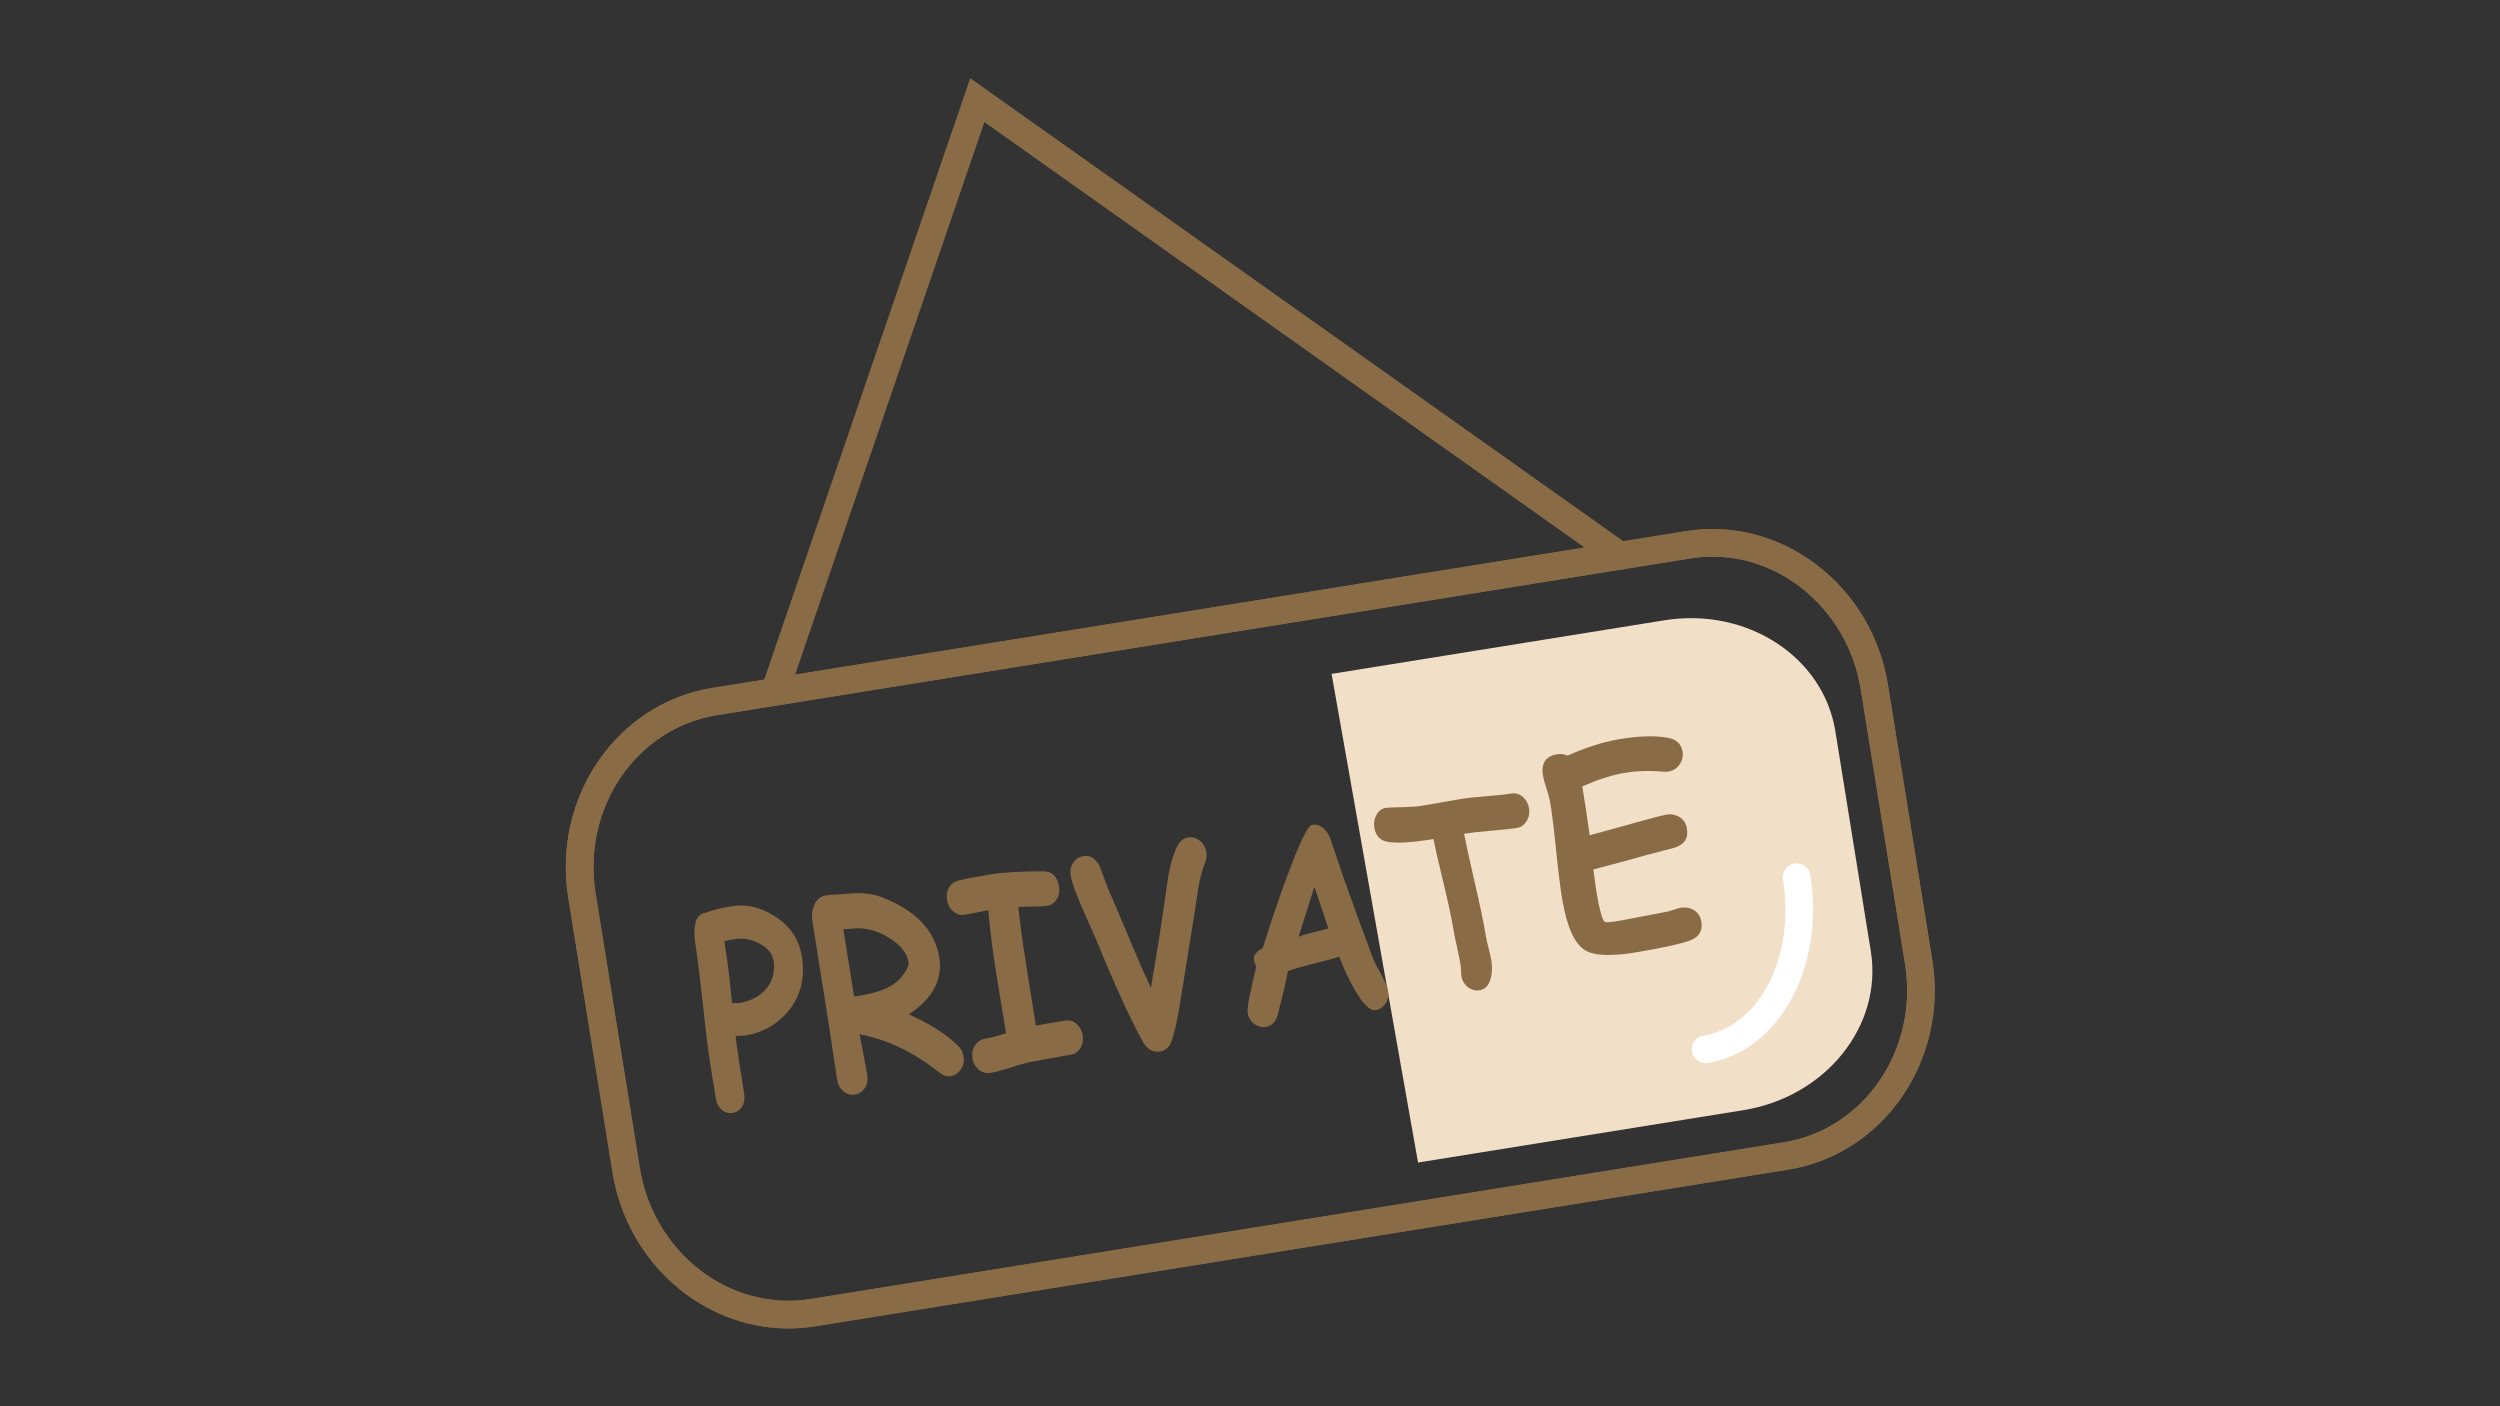 <?xml version="1.0" encoding="UTF-8" standalone="no"?>
<svg
   xmlns:dc="http://purl.org/dc/elements/1.1/"
   xmlns:cc="http://creativecommons.org/ns#"
   xmlns:rdf="http://www.w3.org/1999/02/22-rdf-syntax-ns#"
   xmlns:svg="http://www.w3.org/2000/svg"
   xmlns="http://www.w3.org/2000/svg"
   width="160mm"
   height="90mm"
   viewBox="0 0 160 90"
   version="1.1"
   id="svg8">
  <rect x="0" y="0" width="160" height="90" fill="#333333" stroke="none"/>
  <defs
     id="defs2" />
  <g
     id="g953"
     transform="matrix(2.227,0,0,2.227,-68.879,-57.561)">
    <path
       class="st1"
       d="m 53.587,64.024 c -2.45,0 -4.636,-1.876 -5.056,-4.49 l -1.27,-7.885 c -0.466,-2.884 1.392,-5.591 4.138,-6.032 l 27.966,-4.503 c 1.333,-0.217 2.675,0.13 3.778,0.971 1.095,0.836 1.823,2.064 2.045,3.458 l 1.27,7.885 c 0.466,2.884 -1.392,5.591 -4.141,6.032 l -27.966,4.503 c -0.254,0.04 -0.511,0.061 -0.765,0.061 z m 26.554,-22.18 c -0.214,0 -0.431,0.018 -0.648,0.053 l -27.966,4.503 c -2.315,0.373 -3.876,2.67 -3.482,5.122 l 1.27,7.885 c 0.394,2.453 2.598,4.143 4.913,3.77 l 27.966,-4.503 c 2.315,-0.373 3.876,-2.67 3.482,-5.122 l -1.27,-7.885 c -0.193,-1.191 -0.812,-2.241 -1.744,-2.953 -0.749,-0.572 -1.625,-0.87 -2.521,-0.87 z"
       id="path300"
       style="fill:#896c46;stroke-width:0.265" />
    <path
       class="st1"
       d="m 53.19,46.127 c -0.042,0 -0.087,-0.008 -0.13,-0.021 -0.206,-0.071 -0.318,-0.296 -0.246,-0.505 l 5.998,-17.507 18.902,13.401 c 0.18,0.127 0.22,0.376 0.095,0.553 -0.127,0.18 -0.373,0.222 -0.553,0.095 l -18.037,-12.787 -5.654,16.505 c -0.056,0.164 -0.209,0.267 -0.376,0.267 z"
       id="path302"
       style="fill:#896c46;stroke-width:0.265" />
    <path
       class="st0"
       d="m 71.681,59.256 9.35,-1.505 c 2.368,-0.381 4.008,-2.426 3.662,-4.569 l -1.019,-6.321 c -0.344,-2.143 -2.545,-3.569 -4.913,-3.188 l -9.565,1.54"
       id="path304"
       style="fill:#f2dfc7;stroke-width:0.265" />
    <path
       class="st1"
       d="m 52.332,55.605 c -0.034,0.005 -0.124,0.011 -0.265,0.016 0.042,0.341 0.127,0.9 0.251,1.675 0.021,0.13 0,0.246 -0.061,0.349 -0.061,0.103 -0.151,0.167 -0.27,0.185 -0.119,0.018 -0.222,-0.011 -0.315,-0.09 -0.093,-0.079 -0.148,-0.183 -0.169,-0.312 l -0.164,-1.013 c -0.061,-0.376 -0.13,-0.934 -0.206,-1.677 -0.082,-0.754 -0.151,-1.318 -0.209,-1.685 -0.101,-0.63 0.003,-0.955 0.307,-0.979 0.066,-0.032 0.161,-0.066 0.283,-0.095 0.122,-0.029 0.273,-0.061 0.45,-0.09 0.405,-0.066 0.81,0.026 1.214,0.278 0.45,0.28 0.714,0.667 0.794,1.162 0.101,0.619 -0.032,1.146 -0.392,1.58 -0.318,0.384 -0.733,0.616 -1.249,0.699 z m -0.286,-2.768 c -0.066,0.011 -0.124,0.021 -0.175,0.029 -0.05,0.011 -0.093,0.018 -0.127,0.029 0.018,0.114 0.045,0.286 0.079,0.513 0.04,0.27 0.087,0.693 0.143,1.267 0.108,0.003 0.18,0 0.214,-0.005 0.323,-0.053 0.574,-0.185 0.759,-0.397 0.196,-0.228 0.27,-0.5 0.22,-0.815 -0.032,-0.206 -0.169,-0.373 -0.407,-0.497 -0.23,-0.122 -0.466,-0.164 -0.706,-0.124 z"
       id="path306"
       style="fill:#896c46;stroke-width:0.265" />
    <path
       class="st1"
       d="m 58.256,56.774 c -0.111,0.018 -0.222,-0.016 -0.331,-0.103 -0.736,-0.587 -1.5,-0.953 -2.294,-1.101 0.135,0.701 0.212,1.09 0.222,1.169 0.021,0.138 0,0.262 -0.066,0.37 -0.066,0.108 -0.164,0.175 -0.286,0.193 -0.124,0.021 -0.235,-0.011 -0.333,-0.093 -0.098,-0.082 -0.159,-0.193 -0.18,-0.331 -0.029,-0.183 -0.071,-0.452 -0.124,-0.818 -0.056,-0.362 -0.095,-0.635 -0.124,-0.818 l -0.466,-2.934 c -0.026,-0.156 -0.008,-0.307 0.053,-0.447 0.079,-0.183 0.212,-0.278 0.402,-0.291 0.508,-0.037 0.77,-0.056 0.783,-0.056 0.296,-0.005 0.556,0.037 0.775,0.124 0.966,0.378 1.511,0.953 1.635,1.725 0.05,0.318 0.003,0.611 -0.143,0.886 -0.146,0.273 -0.389,0.524 -0.733,0.749 0.606,0.27 1.077,0.569 1.413,0.9 0.087,0.085 0.14,0.188 0.161,0.307 0.021,0.135 -0.003,0.259 -0.074,0.37 -0.077,0.111 -0.172,0.177 -0.291,0.196 z m -2.723,-4.249 c -0.016,0 -0.14,0.011 -0.368,0.029 l 0.31,1.929 c 0.053,-0.005 0.098,-0.013 0.138,-0.018 0.505,-0.082 0.868,-0.214 1.087,-0.402 0.095,-0.079 0.177,-0.18 0.249,-0.296 0.071,-0.119 0.103,-0.204 0.093,-0.257 -0.045,-0.273 -0.233,-0.508 -0.566,-0.714 -0.312,-0.193 -0.63,-0.283 -0.942,-0.27 z"
       id="path308"
       style="fill:#896c46;stroke-width:0.265" />
    <path
       class="st1"
       d="m 61.026,51.879 c -0.098,0.016 -0.376,0.026 -0.831,0.029 0.042,0.45 0.124,1.045 0.243,1.783 l 0.259,1.632 c 0.273,-0.053 0.553,-0.101 0.839,-0.146 0.124,-0.021 0.235,0.013 0.331,0.095 0.095,0.082 0.156,0.193 0.177,0.328 0.021,0.135 0,0.257 -0.069,0.368 -0.069,0.108 -0.164,0.175 -0.291,0.193 -0.119,0.018 -0.296,0.05 -0.529,0.095 -0.235,0.045 -0.413,0.074 -0.529,0.095 -0.14,0.021 -0.344,0.077 -0.616,0.164 -0.273,0.087 -0.476,0.143 -0.616,0.164 -0.127,0.021 -0.241,-0.011 -0.339,-0.093 -0.098,-0.082 -0.159,-0.191 -0.18,-0.325 -0.021,-0.135 0.003,-0.259 0.074,-0.37 0.071,-0.111 0.175,-0.177 0.307,-0.198 0.151,-0.024 0.344,-0.074 0.585,-0.151 -0.05,-0.286 -0.14,-0.833 -0.27,-1.64 -0.106,-0.659 -0.188,-1.291 -0.241,-1.897 l -0.669,0.13 c -0.124,0.021 -0.235,-0.011 -0.333,-0.093 -0.098,-0.082 -0.159,-0.191 -0.183,-0.333 -0.024,-0.143 -0.003,-0.265 0.064,-0.368 0.061,-0.095 0.143,-0.156 0.251,-0.185 0.172,-0.048 0.476,-0.106 0.913,-0.177 0.392,-0.064 0.905,-0.093 1.54,-0.093 0.254,0.003 0.402,0.148 0.45,0.442 0.024,0.156 -0.003,0.286 -0.085,0.389 -0.069,0.093 -0.153,0.146 -0.251,0.161 z"
       id="path310"
       style="fill:#896c46;stroke-width:0.265" />
    <path
       class="st1"
       d="m 64.005,54.239 c 0.164,-0.971 0.288,-1.744 0.37,-2.315 0.045,-0.302 0.087,-0.606 0.13,-0.913 0.066,-0.362 0.156,-0.651 0.265,-0.86 0.074,-0.138 0.175,-0.217 0.304,-0.238 0.116,-0.018 0.228,0.011 0.333,0.093 0.103,0.082 0.167,0.191 0.191,0.331 0.016,0.098 0.003,0.196 -0.037,0.302 -0.082,0.206 -0.146,0.45 -0.196,0.733 -0.003,0.011 -0.04,0.262 -0.114,0.757 -0.095,0.59 -0.238,1.474 -0.426,2.651 -0.048,0.31 -0.116,0.619 -0.209,0.937 -0.058,0.204 -0.172,0.318 -0.341,0.347 -0.214,0.034 -0.384,-0.061 -0.505,-0.283 -0.365,-0.664 -0.81,-1.635 -1.331,-2.913 -0.138,-0.312 -0.275,-0.627 -0.415,-0.939 -0.188,-0.437 -0.299,-0.743 -0.325,-0.921 -0.024,-0.143 0.003,-0.27 0.079,-0.378 0.074,-0.101 0.167,-0.161 0.283,-0.18 0.198,-0.032 0.357,0.066 0.474,0.296 0.074,0.204 0.151,0.407 0.225,0.609 0.111,0.251 0.273,0.627 0.484,1.13 0.273,0.664 0.527,1.249 0.762,1.757 z"
       id="path312"
       style="fill:#896c46;stroke-width:0.265" />
    <path
       class="st1"
       d="m 70.458,54.877 c -0.164,0.018 -0.365,-0.18 -0.601,-0.595 -0.156,-0.267 -0.302,-0.582 -0.442,-0.942 -0.148,0.05 -0.394,0.119 -0.736,0.201 -0.323,0.079 -0.566,0.151 -0.736,0.214 -0.053,0.28 -0.153,0.709 -0.302,1.283 -0.064,0.188 -0.175,0.296 -0.336,0.323 -0.114,0.018 -0.222,-0.011 -0.328,-0.087 -0.106,-0.077 -0.169,-0.185 -0.193,-0.325 -0.021,-0.124 0.064,-0.566 0.249,-1.331 -0.042,-0.071 -0.066,-0.138 -0.071,-0.204 -0.011,-0.116 0.074,-0.225 0.257,-0.32 0.196,-0.643 0.423,-1.312 0.68,-2.011 0.368,-1.003 0.614,-1.511 0.733,-1.532 0.228,-0.037 0.405,0.101 0.534,0.41 0.082,0.254 0.212,0.63 0.384,1.135 0.238,0.677 0.521,1.45 0.847,2.32 0.026,0.066 0.103,0.217 0.235,0.455 0.108,0.196 0.169,0.347 0.188,0.45 0.024,0.14 -0.003,0.265 -0.077,0.373 -0.077,0.108 -0.172,0.169 -0.286,0.183 z m -1.757,-3.543 c -0.108,0.349 -0.259,0.828 -0.452,1.434 0.09,-0.04 0.23,-0.082 0.423,-0.127 0.228,-0.056 0.373,-0.09 0.431,-0.111 -0.098,-0.307 -0.233,-0.706 -0.402,-1.196 z"
       id="path314"
       style="fill:#896c46;stroke-width:0.265" />
    <path
       class="st1"
       d="m 74.522,49.641 c -0.161,0.026 -0.413,0.053 -0.759,0.082 -0.333,0.026 -0.585,0.056 -0.759,0.085 0.053,0.275 0.159,0.762 0.32,1.46 0.143,0.619 0.246,1.109 0.304,1.471 0.013,0.082 0.04,0.204 0.082,0.362 0.042,0.159 0.066,0.28 0.079,0.362 0.029,0.183 0.021,0.349 -0.021,0.505 -0.056,0.201 -0.161,0.312 -0.318,0.339 -0.114,0.018 -0.22,-0.008 -0.32,-0.079 -0.111,-0.079 -0.18,-0.191 -0.204,-0.333 -0.005,-0.034 -0.008,-0.087 -0.011,-0.156 0,-0.071 -0.005,-0.124 -0.011,-0.161 -0.018,-0.111 -0.053,-0.278 -0.101,-0.503 -0.05,-0.222 -0.085,-0.392 -0.103,-0.505 -0.053,-0.325 -0.146,-0.762 -0.278,-1.307 -0.153,-0.63 -0.251,-1.064 -0.299,-1.304 l -0.161,0.026 c -0.46,0.074 -0.833,0.095 -1.117,0.061 -0.241,-0.029 -0.381,-0.169 -0.421,-0.421 -0.021,-0.124 0,-0.241 0.058,-0.352 0.069,-0.132 0.172,-0.204 0.315,-0.214 0.074,-0.005 0.241,-0.013 0.503,-0.018 0.209,-0.005 0.376,-0.018 0.503,-0.04 0.127,-0.021 0.315,-0.053 0.564,-0.098 0.251,-0.045 0.439,-0.077 0.564,-0.098 0.156,-0.026 0.394,-0.05 0.712,-0.077 0.318,-0.024 0.556,-0.05 0.712,-0.077 0.124,-0.021 0.235,0.011 0.333,0.093 0.098,0.082 0.159,0.191 0.183,0.328 0.021,0.138 0,0.262 -0.069,0.37 -0.069,0.108 -0.156,0.18 -0.28,0.198 z"
       id="path316"
       style="fill:#896c46;stroke-width:0.265" />
    <path
       class="st1"
       d="m 53.587,64.024 c -2.45,0 -4.636,-1.876 -5.056,-4.49 l -1.27,-7.885 c -0.466,-2.884 1.392,-5.591 4.138,-6.032 l 27.966,-4.503 c 1.333,-0.217 2.675,0.13 3.778,0.971 1.095,0.836 1.823,2.064 2.045,3.458 l 1.27,7.885 c 0.466,2.884 -1.392,5.591 -4.141,6.032 l -27.966,4.503 c -0.254,0.04 -0.511,0.061 -0.765,0.061 z m 26.554,-22.18 c -0.214,0 -0.431,0.018 -0.648,0.053 l -27.966,4.503 c -2.315,0.373 -3.876,2.67 -3.482,5.122 l 1.27,7.885 c 0.394,2.453 2.598,4.143 4.913,3.77 l 27.966,-4.503 c 2.315,-0.373 3.876,-2.67 3.482,-5.122 l -1.27,-7.885 c -0.193,-1.191 -0.812,-2.241 -1.744,-2.953 -0.749,-0.572 -1.625,-0.87 -2.521,-0.87 z"
       id="path320"
       style="fill:#896c46;stroke-width:0.265" />
    <path
       class="st2"
       d="m 79.944,56.399 c -0.191,0 -0.36,-0.138 -0.392,-0.333 -0.034,-0.217 0.111,-0.421 0.328,-0.455 1.619,-0.262 2.646,-2.278 2.289,-4.495 -0.034,-0.217 0.111,-0.421 0.328,-0.455 0.217,-0.034 0.421,0.111 0.455,0.328 0.426,2.651 -0.894,5.075 -2.945,5.405 -0.021,0.003 -0.042,0.005 -0.064,0.005 z"
       id="path322"
       style="fill:#ffffff;stroke-width:0.265" />
    <g
       aria-label="IE"
       id="text1293"
       style="font-size:74.667px;line-height:1.25;font-family:'Comic Sans MS';-inkscape-font-specification:'Comic Sans MS';fill:#896c46;fill-opacity:1"
       transform="matrix(0.097,-0.017,0.017,0.097,37.094,-99.118)">
      <path
         d="m 160.034,1544.924 q -0.729,0 -1.531,-0.219 -5.906,-1.604 -11.484,-1.604 -2.734,0 -5.87,0.438 -3.135,0.438 -6.672,1.312 0,4.849 -0.328,14.401 2.042,-0.146 14.255,-1.349 6.964,-0.693 8.823,-0.693 2.151,0 3.682,1.385 1.531,1.349 1.531,3.609 0,4.338 -4.63,4.922 -2.917,0.219 -8.714,0.729 -5.177,0.583 -15.604,1.422 -0.255,4.63 -0.255,7.474 0,7.146 0.839,8.13 0.401,0.474 4.594,0.474 2.26,0 6.818,-0.109 4.557,-0.109 6.818,-0.109 0.729,0 2.151,-0.219 1.422,-0.219 2.115,-0.219 2.115,0 3.609,1.203 1.714,1.349 1.714,3.792 0,4.083 -4.266,4.885 -3.646,0.693 -15.13,0.693 -11.885,0 -15.495,-3.208 -3.974,-3.537 -3.974,-15.312 0,-4.885 0.693,-14.656 0.729,-9.807 0.729,-14.656 0,-1.276 -0.365,-3.755 -0.365,-2.516 -0.365,-3.792 0,-5.542 5.104,-5.542 1.604,0 2.953,0.911 4.229,-1.057 8.021,-1.568 3.828,-0.547 7.219,-0.547 9.188,0 14.693,2.115 3.354,1.276 3.354,4.63 0,1.896 -1.312,3.354 -1.458,1.677 -3.719,1.677 z"
         style="font-style:normal;font-variant:normal;font-weight:bold;font-stretch:normal;font-family:'Comic Sans MS';-inkscape-font-specification:'Comic Sans MS Bold';fill:#896c46;fill-opacity:1"
         id="path1297" />
    </g>
  </g>
</svg>
